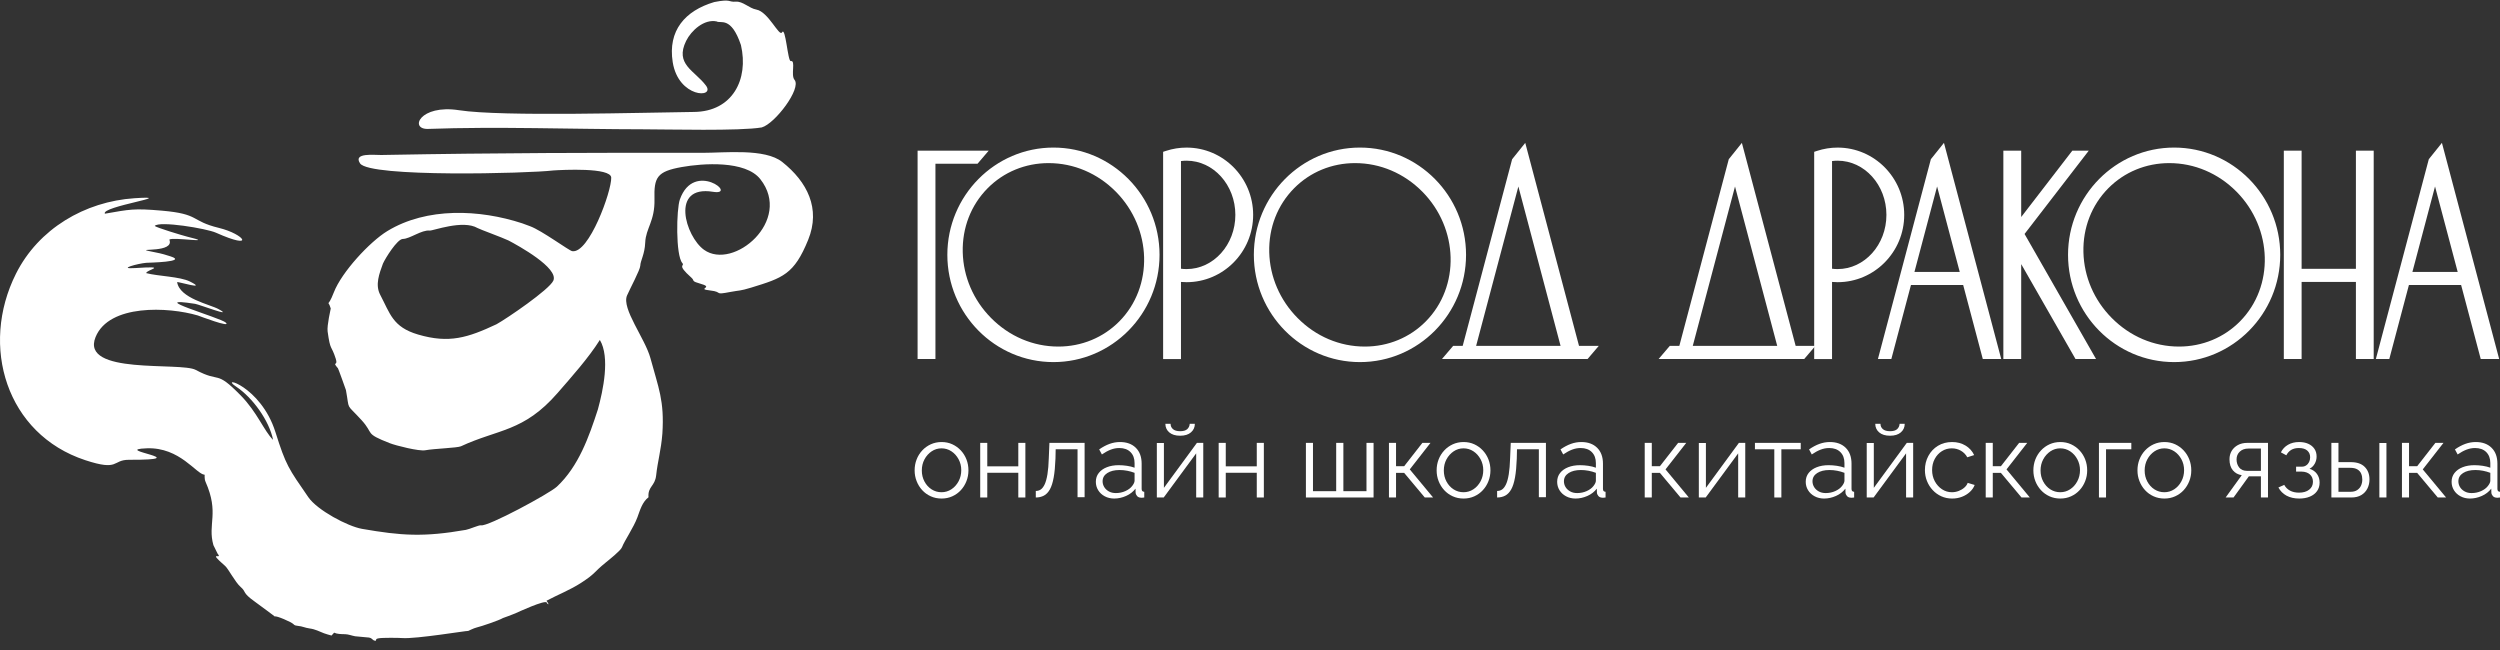<?xml version="1.0" encoding="UTF-8"?> <svg xmlns="http://www.w3.org/2000/svg" width="246" height="64" viewBox="0 0 246 64" fill="none"><rect x="0" y="0" width="246" height="64" fill="#333333" stroke="none"/><path fill-rule="evenodd" clip-rule="evenodd" d="M37.681 25.941C37.919 25.406 39.09 23.519 39.641 23.512C40.337 23.503 41.497 22.599 42.282 22.689C42.583 22.724 45.55 21.592 46.997 22.442C47.204 22.564 49.437 23.376 50.037 23.664C50.97 24.153 55.015 26.376 54.446 27.62C54.042 28.502 49.886 31.336 48.852 31.908C46.034 33.228 44.202 33.819 41.135 32.917C38.635 32.181 38.388 30.855 37.411 29.004C36.892 28.022 37.329 26.909 37.681 25.941ZM29.315 61.586C29.752 61.623 30.017 61.781 30.47 61.841C31.025 61.913 31.415 62.137 31.877 62.313C32.116 62.404 32.352 62.462 32.623 62.537L32.877 62.255C33.166 62.392 33.537 62.398 33.965 62.405C34.277 62.41 34.609 62.549 34.94 62.608L36.107 62.717C36.717 62.73 36.541 63.02 36.975 63.057C37.032 62.846 37.035 62.86 37.265 62.809C37.575 62.741 39.256 62.755 39.596 62.786C40.956 62.881 45.912 62.055 46.074 62.082C46.082 62.084 46.624 61.809 46.898 61.746C47.362 61.638 49.113 61.044 49.489 60.815C49.507 60.805 50.477 60.465 50.712 60.353C50.864 60.281 53.719 58.959 53.802 59.304C53.83 59.421 54.179 59.672 53.776 59.113C54.907 58.51 56.097 58.056 57.178 57.353C58.66 56.39 58.328 56.388 59.624 55.336C59.94 55.079 61.088 54.169 61.208 53.84C61.417 53.261 62.347 51.914 62.72 50.903C62.979 50.203 63.192 49.406 63.812 48.931C63.728 47.855 64.45 47.869 64.567 46.766C64.713 45.39 65.048 44.319 65.178 42.662C65.386 39.406 64.791 38.17 64.006 35.255C63.479 33.3 61.144 30.368 61.7 29.077C61.976 28.435 62.994 26.549 63.005 26.14C63.018 25.644 63.443 25.025 63.489 23.869C63.545 22.457 64.454 21.761 64.4 19.592C64.347 17.453 64.632 16.873 67.093 16.435C69.158 16.069 73.349 15.764 74.817 17.631C78.017 21.698 72.161 26.651 69.274 24.579C67.45 23.271 65.92 18.182 70.155 18.873C72.684 19.286 68.285 15.733 66.901 19.622C66.553 20.603 66.479 25.119 67.139 25.882C67.433 26.221 66.506 25.962 68.024 27.313C68.426 27.67 67.9 27.627 69.059 27.962C70.231 28.301 68.48 28.422 69.885 28.582C71.209 28.733 70.161 29.055 71.883 28.726C72.795 28.552 72.783 28.649 73.915 28.302C77.028 27.346 78.144 27.002 79.526 23.594C80.772 20.524 79.437 17.895 76.971 15.937C75.264 14.581 71.322 15.043 69.111 15.038C58.956 15.017 48.41 15.048 38.253 15.239L37.518 15.252C36.866 15.265 34.704 14.991 35.432 16.08C36.367 17.478 52.02 17.067 54.456 16.772C55.314 16.714 60.112 16.462 60.145 17.475C60.188 18.82 57.942 25.008 56.299 24.713C55.985 24.656 53.323 22.69 52.164 22.262L51.378 21.972C47.198 20.605 42.006 20.37 38.119 22.734C36.381 23.79 33.619 26.78 32.852 28.763C32.173 30.523 32.222 29.279 32.545 30.355C32.549 30.368 32.158 32.038 32.237 32.61C32.515 34.617 32.581 33.869 33.042 35.31C33.293 36.093 32.624 35.491 33.256 36.244C33.297 36.292 34.035 38.354 34.04 38.383C34.428 40.507 33.977 39.589 35.571 41.334C36.851 42.737 35.803 42.609 38.351 43.608C38.972 43.851 41.234 44.418 41.84 44.307C42.753 44.138 45.006 44.078 45.36 43.913C49.018 42.209 51.524 42.513 54.864 38.673C56.255 37.072 57.907 35.228 59.026 33.449C60.047 35.163 59.339 38.438 58.83 40.291C57.963 42.958 56.939 45.891 54.795 47.889C54.07 48.564 47.992 51.85 47.328 51.692C47.141 51.648 46.202 52.076 45.845 52.138C41.671 52.865 39.496 52.713 35.626 52.04C34.202 51.792 31.218 50.198 30.34 48.924C28.37 46.066 28.146 45.815 27.099 42.507C25.656 37.948 21.486 36.887 23.239 38.048C24.851 39.116 26.497 41.397 26.872 43.285C25.962 42.376 25.319 40.575 23.686 38.91C21.145 36.319 21.73 37.737 19.263 36.4C17.769 35.59 7.875 36.932 9.403 33.17C10.729 29.904 16.568 30.187 19.472 31.044C19.51 31.055 22.823 32.323 22.218 31.743C21.725 31.27 14.086 29.111 19.199 29.897C19.602 29.959 23.108 31.305 21.522 30.425C20.663 29.948 17.671 29.365 17.428 27.754C17.538 27.706 20.483 28.602 18.689 27.702C17.709 27.211 15.548 27.182 14.386 26.875C14.401 26.526 16.72 26.154 13.303 26.378C11.462 26.498 13.597 25.924 14.396 25.86C14.583 25.845 18.535 25.783 16.78 25.226C15.637 24.863 15.785 24.952 14.634 24.698C13.345 24.415 17.212 24.901 16.663 23.578C16.985 23.281 21.517 24.04 18.42 23.287C18.055 23.198 15.307 22.379 15.23 22.227C15.679 21.718 20.313 22.48 21.252 22.899C25.185 24.653 24.081 23.044 21.535 22.424C18.705 21.735 19.724 21.056 15.909 20.727C13.169 20.49 12.781 20.599 10.321 21.028C9.889 20.311 17.768 19.208 13.24 19.505C8.343 19.826 3.786 22.52 1.573 26.931C-2.004 34.058 0.625 42.725 8.39 45.281C11.778 46.397 11.009 45.24 12.692 45.244C19.583 45.262 10.777 44.253 14.443 44.113C17.707 43.989 19.322 46.67 20.126 46.712C20.168 46.714 20.078 47.075 20.226 47.41C21.598 50.505 20.406 51.555 21 53.643L21.413 54.481C21.983 55.161 20.288 54.066 22.152 55.689C22.472 55.968 23.146 57.295 23.671 57.749C24.282 58.278 23.777 58.276 25.072 59.201C25.722 59.665 27.055 60.673 27.047 60.667C27.143 60.543 28.725 61.229 28.881 61.422C28.991 61.559 29.152 61.561 29.315 61.586Z" fill="white"></path><path fill-rule="evenodd" clip-rule="evenodd" d="M74.956 12.539C76.263 12.169 78.889 8.699 78.18 7.856C77.787 7.388 78.329 5.911 77.811 6.008C77.513 6.064 77.302 2.546 76.948 3.184C76.684 3.66 75.603 1.151 74.426 0.943C73.721 0.819 73.095 0.112 72.413 0.164C71.634 0.224 71.981 -0.132 70.282 0.202C67.401 1.056 65.703 3.016 66.195 6.115C66.757 9.649 70.421 9.693 69.463 8.416C68.351 6.934 66.378 6.336 67.516 4.023C68.02 2.998 69.297 1.849 70.52 2.109C70.893 2.351 71.941 1.556 72.909 4.437C73.692 7.82 72.069 10.973 68.304 11.015C63.475 11.069 49.386 11.501 45.181 10.847C41.289 10.241 40.248 12.754 42.128 12.685C48.902 12.436 56.394 12.717 63.243 12.723C65.671 12.725 72.82 12.909 74.956 12.539Z" fill="white"></path><path d="M92.653 49.057C92.263 49.057 91.906 48.982 91.583 48.835C91.258 48.688 90.978 48.485 90.742 48.228C90.507 47.97 90.323 47.675 90.195 47.342C90.064 47.009 90 46.657 90 46.287C90 45.902 90.064 45.544 90.195 45.211C90.323 44.877 90.508 44.583 90.747 44.325C90.986 44.068 91.268 43.865 91.593 43.717C91.917 43.57 92.269 43.496 92.653 43.496C93.035 43.496 93.386 43.57 93.708 43.717C94.029 43.865 94.308 44.068 94.548 44.325C94.787 44.583 94.97 44.877 95.1 45.211C95.23 45.544 95.295 45.902 95.295 46.287C95.295 46.657 95.23 47.009 95.1 47.342C94.97 47.675 94.788 47.97 94.552 48.228C94.317 48.485 94.037 48.688 93.712 48.835C93.389 48.982 93.035 49.057 92.653 49.057ZM90.707 46.297C90.707 46.694 90.793 47.056 90.968 47.381C91.141 47.707 91.376 47.964 91.669 48.153C91.963 48.341 92.287 48.435 92.642 48.435C92.997 48.435 93.322 48.339 93.615 48.147C93.909 47.956 94.144 47.693 94.322 47.361C94.5 47.029 94.588 46.664 94.588 46.266C94.588 45.875 94.5 45.516 94.322 45.187C94.144 44.858 93.909 44.597 93.615 44.405C93.322 44.213 92.997 44.117 92.642 44.117C92.287 44.117 91.963 44.217 91.669 44.415C91.376 44.614 91.141 44.876 90.968 45.202C90.793 45.528 90.707 45.892 90.707 46.297Z" fill="white"></path><path d="M96.453 48.953V43.579H97.148V45.888H100.201V43.579H100.897V48.953H100.201V46.52H97.148V48.953H96.453Z" fill="white"></path><path d="M101.922 48.953V48.311C102.106 48.311 102.27 48.261 102.414 48.163C102.558 48.063 102.685 47.895 102.798 47.656C102.91 47.416 103.001 47.087 103.069 46.667C103.138 46.247 103.182 45.713 103.202 45.064L103.263 43.579H106.725V48.922H106.03V44.21H103.878L103.858 45.132C103.83 45.87 103.773 46.486 103.683 46.981C103.594 47.476 103.47 47.867 103.31 48.154C103.149 48.441 102.954 48.646 102.721 48.769C102.489 48.892 102.222 48.953 101.922 48.953Z" fill="white"></path><path d="M107.831 47.41C107.831 47.074 107.926 46.784 108.118 46.541C108.309 46.297 108.574 46.108 108.912 45.975C109.25 45.841 109.64 45.774 110.085 45.774C110.344 45.774 110.614 45.795 110.894 45.836C111.174 45.877 111.423 45.94 111.642 46.022V45.568C111.642 45.115 111.509 44.755 111.242 44.488C110.976 44.22 110.608 44.086 110.136 44.086C109.85 44.086 109.567 44.14 109.291 44.247C109.014 44.354 108.725 44.511 108.426 44.718L108.159 44.221C108.508 43.979 108.849 43.798 109.184 43.677C109.518 43.556 109.859 43.496 110.208 43.496C110.863 43.496 111.382 43.685 111.764 44.062C112.146 44.439 112.338 44.961 112.338 45.626V48.105C112.338 48.202 112.359 48.272 112.399 48.317C112.441 48.361 112.505 48.387 112.595 48.394V48.953C112.518 48.96 112.454 48.967 112.399 48.974C112.344 48.98 112.305 48.98 112.277 48.974C112.105 48.967 111.976 48.912 111.887 48.808C111.799 48.704 111.751 48.594 111.744 48.477L111.734 48.083C111.495 48.394 111.184 48.634 110.802 48.803C110.42 48.972 110.03 49.057 109.634 49.057C109.293 49.057 108.983 48.983 108.707 48.835C108.431 48.688 108.215 48.489 108.062 48.238C107.907 47.988 107.831 47.712 107.831 47.41ZM111.406 47.82C111.481 47.724 111.539 47.632 111.58 47.543C111.621 47.454 111.642 47.376 111.642 47.307V46.527C111.41 46.438 111.169 46.37 110.919 46.322C110.67 46.274 110.42 46.25 110.167 46.25C109.668 46.25 109.266 46.35 108.958 46.548C108.651 46.746 108.496 47.016 108.496 47.358C108.496 47.557 108.548 47.743 108.651 47.918C108.753 48.092 108.903 48.236 109.101 48.349C109.299 48.462 109.532 48.518 109.799 48.518C110.132 48.518 110.445 48.453 110.735 48.323C111.025 48.193 111.248 48.025 111.406 47.82Z" fill="white"></path><path d="M113.833 48.953V43.589H114.529V48.004L117.777 43.579H118.401V48.953H117.704V44.61L114.509 48.953H113.833ZM116.127 42.875C115.663 42.875 115.305 42.764 115.051 42.543C114.799 42.323 114.673 42.043 114.673 41.705H115.185C115.185 41.912 115.262 42.084 115.416 42.222C115.569 42.361 115.806 42.43 116.127 42.43C116.442 42.43 116.672 42.364 116.819 42.233C116.966 42.102 117.05 41.926 117.07 41.705H117.573C117.573 42.043 117.445 42.323 117.193 42.543C116.94 42.764 116.585 42.875 116.127 42.875Z" fill="white"></path><path d="M119.917 48.953V43.579H120.615V45.888H123.666V43.579H124.363V48.953H123.666V46.52H120.615V48.953H119.917Z" fill="white"></path><path d="M128.501 48.953V43.579H129.197V48.332H131.481V43.579H132.188V48.332H134.462V43.579H135.159V48.953H128.501Z" fill="white"></path><path d="M136.673 48.953V43.579H137.37V45.877H138.169L139.962 43.579H140.76L138.722 46.188L141.016 48.953H140.198L138.169 46.53H137.37V48.953H136.673Z" fill="white"></path><path d="M144.017 49.057C143.628 49.057 143.272 48.982 142.947 48.835C142.623 48.688 142.343 48.485 142.107 48.228C141.871 47.97 141.689 47.675 141.559 47.342C141.429 47.009 141.365 46.657 141.365 46.287C141.365 45.902 141.429 45.544 141.559 45.211C141.689 44.877 141.874 44.583 142.113 44.325C142.352 44.068 142.633 43.865 142.957 43.717C143.282 43.57 143.635 43.496 144.017 43.496C144.4 43.496 144.752 43.57 145.072 43.717C145.393 43.865 145.673 44.068 145.912 44.325C146.151 44.583 146.335 44.877 146.465 45.211C146.595 45.544 146.66 45.902 146.66 46.287C146.66 46.657 146.595 47.009 146.465 47.342C146.335 47.675 146.154 47.97 145.917 48.228C145.682 48.485 145.402 48.688 145.078 48.835C144.753 48.982 144.4 49.057 144.017 49.057ZM142.072 46.297C142.072 46.694 142.158 47.056 142.332 47.381C142.507 47.707 142.74 47.964 143.034 48.153C143.327 48.341 143.651 48.435 144.008 48.435C144.362 48.435 144.686 48.339 144.98 48.147C145.274 47.956 145.508 47.693 145.687 47.361C145.865 47.029 145.953 46.664 145.953 46.266C145.953 45.875 145.865 45.516 145.687 45.187C145.508 44.858 145.274 44.597 144.98 44.405C144.686 44.213 144.362 44.117 144.008 44.117C143.651 44.117 143.327 44.217 143.034 44.415C142.74 44.614 142.507 44.876 142.332 45.202C142.158 45.528 142.072 45.892 142.072 46.297Z" fill="white"></path><path d="M147.316 48.953V48.311C147.501 48.311 147.664 48.261 147.808 48.163C147.951 48.063 148.079 47.895 148.192 47.656C148.304 47.416 148.394 47.087 148.463 46.667C148.531 46.247 148.576 45.713 148.596 45.064L148.658 43.579H152.12V48.922H151.423V44.21H149.272L149.251 45.132C149.224 45.87 149.166 46.486 149.078 46.981C148.989 47.476 148.865 47.867 148.704 48.154C148.543 48.441 148.346 48.646 148.114 48.769C147.883 48.892 147.616 48.953 147.316 48.953Z" fill="white"></path><path d="M153.225 47.41C153.225 47.074 153.321 46.784 153.513 46.541C153.703 46.297 153.968 46.108 154.306 45.975C154.644 45.841 155.035 45.774 155.478 45.774C155.738 45.774 156.007 45.795 156.287 45.836C156.567 45.877 156.818 45.94 157.035 46.022V45.568C157.035 45.115 156.902 44.755 156.636 44.488C156.369 44.22 156.001 44.086 155.529 44.086C155.243 44.086 154.962 44.14 154.685 44.247C154.408 44.354 154.12 44.511 153.819 44.718L153.553 44.221C153.901 43.979 154.242 43.798 154.577 43.677C154.911 43.556 155.253 43.496 155.601 43.496C156.258 43.496 156.777 43.685 157.159 44.062C157.541 44.439 157.732 44.961 157.732 45.626V48.105C157.732 48.202 157.752 48.272 157.793 48.317C157.835 48.361 157.899 48.387 157.988 48.394V48.953C157.913 48.96 157.848 48.967 157.793 48.974C157.739 48.98 157.698 48.98 157.671 48.974C157.5 48.967 157.37 48.912 157.281 48.808C157.192 48.704 157.144 48.594 157.137 48.477L157.127 48.083C156.888 48.394 156.579 48.634 156.196 48.803C155.813 48.972 155.423 49.057 155.028 49.057C154.687 49.057 154.378 48.983 154.101 48.835C153.824 48.688 153.609 48.489 153.455 48.238C153.302 47.988 153.225 47.712 153.225 47.41ZM156.8 47.82C156.875 47.724 156.933 47.632 156.974 47.543C157.016 47.454 157.035 47.376 157.035 47.307V46.527C156.803 46.438 156.563 46.37 156.314 46.322C156.064 46.274 155.813 46.25 155.56 46.25C155.063 46.25 154.659 46.35 154.352 46.548C154.044 46.746 153.891 47.016 153.891 47.358C153.891 47.557 153.942 47.743 154.044 47.918C154.147 48.092 154.297 48.236 154.496 48.349C154.694 48.462 154.926 48.518 155.192 48.518C155.526 48.518 155.839 48.453 156.13 48.323C156.42 48.193 156.643 48.025 156.8 47.82Z" fill="white"></path><path d="M161.84 48.953V43.579H162.536V45.877H163.334L165.127 43.579H165.926L163.888 46.188L166.182 48.953H165.363L163.334 46.53H162.536V48.953H161.84Z" fill="white"></path><path d="M167.165 48.953V43.589H167.861V48.004L171.108 43.579H171.733V48.953H171.036V44.61L167.841 48.953H167.165Z" fill="white"></path><path d="M174.592 48.953V44.21H172.685V43.579H177.192V44.21H175.287V48.953H174.592Z" fill="white"></path><path d="M177.684 47.41C177.684 47.074 177.779 46.784 177.97 46.541C178.161 46.297 178.427 46.108 178.765 45.975C179.103 45.841 179.493 45.774 179.938 45.774C180.196 45.774 180.467 45.795 180.747 45.836C181.027 45.877 181.276 45.94 181.494 46.022V45.568C181.494 45.115 181.361 44.755 181.094 44.488C180.829 44.22 180.459 44.086 179.989 44.086C179.702 44.086 179.419 44.14 179.144 44.247C178.867 44.354 178.578 44.511 178.278 44.718L178.012 44.221C178.361 43.979 178.702 43.798 179.036 43.677C179.371 43.556 179.712 43.496 180.059 43.496C180.715 43.496 181.235 43.685 181.617 44.062C181.999 44.439 182.19 44.961 182.19 45.626V48.105C182.19 48.202 182.211 48.272 182.252 48.317C182.293 48.361 182.358 48.387 182.447 48.394V48.953C182.371 48.96 182.307 48.967 182.252 48.974C182.197 48.98 182.157 48.98 182.13 48.974C181.958 48.967 181.829 48.912 181.74 48.808C181.652 48.704 181.603 48.594 181.597 48.477L181.587 48.083C181.348 48.394 181.037 48.634 180.655 48.803C180.272 48.972 179.883 49.057 179.487 49.057C179.145 49.057 178.836 48.983 178.559 48.835C178.284 48.688 178.068 48.489 177.915 48.238C177.76 47.988 177.684 47.712 177.684 47.41ZM181.259 47.82C181.333 47.724 181.392 47.632 181.432 47.543C181.473 47.454 181.495 47.376 181.495 47.307V46.527C181.262 46.438 181.021 46.37 180.772 46.322C180.523 46.274 180.272 46.25 180.02 46.25C179.521 46.25 179.119 46.35 178.811 46.548C178.504 46.746 178.349 47.016 178.349 47.358C178.349 47.557 178.4 47.743 178.504 47.918C178.606 48.092 178.756 48.236 178.954 48.349C179.152 48.462 179.384 48.518 179.65 48.518C179.985 48.518 180.297 48.453 180.587 48.323C180.877 48.193 181.101 48.025 181.259 47.82Z" fill="white"></path><path d="M183.686 48.953V43.589H184.383V48.004L187.629 43.579H188.255V48.953H187.558V44.61L184.362 48.953H183.686ZM185.981 42.875C185.516 42.875 185.157 42.764 184.905 42.543C184.653 42.323 184.526 42.043 184.526 41.705H185.038C185.038 41.912 185.115 42.084 185.268 42.222C185.422 42.361 185.66 42.43 185.981 42.43C186.295 42.43 186.526 42.364 186.673 42.233C186.819 42.102 186.903 41.926 186.922 41.705H187.424C187.424 42.043 187.298 42.323 187.046 42.543C186.793 42.764 186.438 42.875 185.981 42.875Z" fill="white"></path><path d="M192.094 49.057C191.706 49.057 191.349 48.982 191.025 48.835C190.7 48.688 190.416 48.483 190.175 48.222C189.932 47.962 189.744 47.663 189.611 47.327C189.478 46.99 189.412 46.633 189.412 46.256C189.412 45.748 189.524 45.284 189.75 44.866C189.975 44.447 190.289 44.114 190.692 43.867C191.095 43.62 191.559 43.496 192.085 43.496C192.583 43.496 193.024 43.612 193.407 43.843C193.789 44.074 194.072 44.386 194.257 44.78L193.581 44.997C193.43 44.721 193.219 44.506 192.951 44.35C192.681 44.195 192.382 44.117 192.053 44.117C191.699 44.117 191.375 44.21 191.081 44.395C190.788 44.58 190.553 44.833 190.38 45.156C190.205 45.478 190.119 45.844 190.119 46.256C190.119 46.66 190.207 47.027 190.384 47.356C190.562 47.685 190.798 47.947 191.091 48.142C191.385 48.337 191.71 48.435 192.065 48.435C192.296 48.435 192.52 48.394 192.735 48.311C192.951 48.228 193.138 48.116 193.298 47.974C193.458 47.833 193.566 47.679 193.62 47.514L194.308 47.721C194.212 47.976 194.053 48.206 193.831 48.409C193.61 48.613 193.349 48.772 193.053 48.885C192.756 48.999 192.436 49.057 192.094 49.057Z" fill="white"></path><path d="M195.394 48.953V43.579H196.089V45.877H196.888L198.681 43.579H199.48L197.441 46.188L199.735 48.953H198.916L196.888 46.53H196.089V48.953H195.394Z" fill="white"></path><path d="M202.737 49.057C202.347 49.057 201.991 48.982 201.667 48.835C201.343 48.688 201.062 48.485 200.827 48.228C200.591 47.97 200.407 47.675 200.278 47.342C200.149 47.009 200.084 46.657 200.084 46.287C200.084 45.902 200.149 45.544 200.278 45.211C200.407 44.877 200.593 44.583 200.832 44.325C201.07 44.068 201.352 43.865 201.676 43.717C202.001 43.57 202.354 43.496 202.737 43.496C203.119 43.496 203.471 43.57 203.792 43.717C204.113 43.865 204.392 44.068 204.632 44.325C204.871 44.583 205.054 44.877 205.184 45.211C205.315 45.544 205.379 45.902 205.379 46.287C205.379 46.657 205.315 47.009 205.184 47.342C205.054 47.675 204.873 47.97 204.636 48.228C204.401 48.485 204.121 48.688 203.797 48.835C203.473 48.982 203.119 49.057 202.737 49.057ZM200.791 46.297C200.791 46.694 200.878 47.056 201.053 47.381C201.225 47.707 201.46 47.964 201.753 48.153C202.047 48.341 202.372 48.435 202.726 48.435C203.082 48.435 203.406 48.339 203.699 48.147C203.993 47.956 204.229 47.693 204.406 47.361C204.584 47.029 204.672 46.664 204.672 46.266C204.672 45.875 204.584 45.516 204.406 45.187C204.229 44.858 203.993 44.597 203.699 44.405C203.406 44.213 203.082 44.117 202.726 44.117C202.372 44.117 202.047 44.217 201.753 44.415C201.46 44.614 201.225 44.876 201.053 45.202C200.878 45.528 200.791 45.892 200.791 46.297Z" fill="white"></path><path d="M206.536 48.953V43.579H209.722V44.21H207.233V48.953H206.536Z" fill="white"></path><path d="M212.98 49.057C212.589 49.057 212.233 48.982 211.909 48.835C211.585 48.688 211.305 48.485 211.07 48.228C210.833 47.97 210.651 47.675 210.522 47.342C210.391 47.009 210.327 46.657 210.327 46.287C210.327 45.902 210.391 45.544 210.522 45.211C210.651 44.877 210.835 44.583 211.074 44.325C211.313 44.068 211.595 43.865 211.92 43.717C212.244 43.57 212.597 43.496 212.98 43.496C213.362 43.496 213.714 43.57 214.035 43.717C214.356 43.865 214.634 44.068 214.874 44.325C215.113 44.583 215.297 44.877 215.427 45.211C215.557 45.544 215.622 45.902 215.622 46.287C215.622 46.657 215.557 47.009 215.427 47.342C215.297 47.675 215.115 47.97 214.879 48.228C214.643 48.485 214.363 48.688 214.039 48.835C213.715 48.982 213.362 49.057 212.98 49.057ZM211.034 46.297C211.034 46.694 211.121 47.056 211.295 47.381C211.468 47.707 211.702 47.964 211.996 48.153C212.29 48.341 212.614 48.435 212.969 48.435C213.324 48.435 213.649 48.339 213.943 48.147C214.235 47.956 214.472 47.693 214.649 47.361C214.827 47.029 214.915 46.664 214.915 46.266C214.915 45.875 214.827 45.516 214.649 45.187C214.472 44.858 214.235 44.597 213.943 44.405C213.649 44.213 213.324 44.117 212.969 44.117C212.614 44.117 212.29 44.217 211.996 44.415C211.702 44.614 211.468 44.876 211.295 45.202C211.121 45.528 211.034 45.892 211.034 46.297Z" fill="white"></path><path d="M219.002 48.953L220.589 46.758C220.227 46.703 219.936 46.544 219.714 46.279C219.492 46.015 219.382 45.654 219.382 45.194C219.382 44.885 219.452 44.611 219.595 44.371C219.739 44.131 219.943 43.939 220.205 43.795C220.468 43.651 220.777 43.579 221.131 43.579H223.17V48.953H222.474V46.872H221.286L219.78 48.953H219.002ZM221.121 46.333H222.474V44.138H221.245C220.89 44.138 220.606 44.239 220.395 44.441C220.183 44.642 220.077 44.897 220.077 45.205C220.077 45.519 220.165 45.786 220.338 46.005C220.513 46.224 220.774 46.333 221.121 46.333Z" fill="white"></path><path d="M226.253 49.057C225.762 49.057 225.341 48.962 224.992 48.772C224.645 48.582 224.379 48.314 224.195 47.969L224.768 47.71C224.897 47.952 225.085 48.14 225.332 48.275C225.577 48.409 225.874 48.477 226.222 48.477C226.638 48.477 226.972 48.38 227.221 48.185C227.47 47.991 227.594 47.731 227.594 47.405C227.594 47.106 227.496 46.867 227.298 46.687C227.1 46.506 226.826 46.413 226.479 46.406H225.935V45.919H226.519C226.67 45.919 226.807 45.877 226.928 45.794C227.052 45.711 227.148 45.6 227.216 45.461C227.284 45.322 227.318 45.166 227.318 44.992C227.318 44.721 227.225 44.503 227.037 44.336C226.849 44.17 226.574 44.086 226.212 44.086C225.912 44.086 225.661 44.147 225.46 44.267C225.258 44.388 225.096 44.566 224.973 44.801L224.44 44.511C224.597 44.193 224.83 43.945 225.142 43.765C225.452 43.586 225.816 43.496 226.233 43.496C226.574 43.496 226.873 43.553 227.129 43.667C227.385 43.782 227.587 43.945 227.733 44.156C227.88 44.368 227.953 44.622 227.953 44.92C227.953 45.177 227.892 45.414 227.769 45.632C227.645 45.851 227.475 46.015 227.257 46.126C227.571 46.223 227.815 46.393 227.989 46.635C228.163 46.878 228.25 47.162 228.25 47.487C228.25 47.813 228.164 48.093 227.994 48.329C227.823 48.565 227.588 48.745 227.288 48.869C226.986 48.994 226.642 49.057 226.253 49.057Z" fill="white"></path><path d="M229.408 48.953V43.579H230.104V45.474H231.313C231.921 45.474 232.38 45.63 232.69 45.944C233.001 46.257 233.157 46.668 233.157 47.177C233.157 47.508 233.088 47.807 232.951 48.075C232.815 48.344 232.615 48.557 232.352 48.715C232.09 48.874 231.759 48.953 231.364 48.953H229.408ZM230.104 48.394H231.272C231.552 48.394 231.777 48.337 231.947 48.224C232.118 48.11 232.245 47.962 232.327 47.781C232.408 47.598 232.45 47.401 232.45 47.188C232.45 46.981 232.415 46.791 232.342 46.615C232.271 46.44 232.148 46.299 231.973 46.193C231.8 46.086 231.559 46.033 231.252 46.033H230.104V48.394ZM234.129 48.953V43.589H234.826V48.953H234.129Z" fill="white"></path><path d="M236.352 48.953V43.579H237.049V45.877H237.848L239.641 43.579H240.438L238.4 46.188L240.695 48.953H239.876L237.848 46.53H237.049V48.953H236.352Z" fill="white"></path><path d="M241.238 47.41C241.238 47.074 241.333 46.784 241.525 46.541C241.716 46.297 241.981 46.108 242.318 45.975C242.656 45.841 243.047 45.774 243.49 45.774C243.751 45.774 244.019 45.795 244.299 45.836C244.58 45.877 244.83 45.94 245.048 46.022V45.568C245.048 45.115 244.914 44.755 244.649 44.488C244.382 44.22 244.013 44.086 243.541 44.086C243.255 44.086 242.974 44.14 242.697 44.247C242.421 44.354 242.133 44.511 241.831 44.718L241.566 44.221C241.913 43.979 242.254 43.798 242.589 43.677C242.924 43.556 243.266 43.496 243.614 43.496C244.27 43.496 244.789 43.685 245.171 44.062C245.553 44.439 245.745 44.961 245.745 45.626V48.105C245.745 48.202 245.765 48.272 245.806 48.317C245.847 48.361 245.911 48.387 246 48.394V48.953C245.926 48.96 245.86 48.967 245.806 48.974C245.751 48.98 245.71 48.98 245.683 48.974C245.512 48.967 245.382 48.912 245.293 48.808C245.204 48.704 245.157 48.594 245.15 48.477L245.14 48.083C244.901 48.394 244.591 48.634 244.208 48.803C243.825 48.972 243.436 49.057 243.04 49.057C242.699 49.057 242.39 48.983 242.114 48.835C241.837 48.688 241.622 48.489 241.468 48.238C241.315 47.988 241.238 47.712 241.238 47.41ZM244.812 47.82C244.887 47.724 244.946 47.632 244.987 47.543C245.028 47.454 245.048 47.376 245.048 47.307V46.527C244.815 46.438 244.575 46.37 244.326 46.322C244.077 46.274 243.825 46.25 243.573 46.25C243.075 46.25 242.671 46.35 242.364 46.548C242.057 46.746 241.904 47.016 241.904 47.358C241.904 47.557 241.955 47.743 242.057 47.918C242.16 48.092 242.309 48.236 242.509 48.349C242.706 48.462 242.938 48.518 243.204 48.518C243.539 48.518 243.851 48.453 244.142 48.323C244.432 48.193 244.656 48.025 244.812 47.82Z" fill="white"></path><path d="M90.291 35.326V14.825H97.288L96.187 16.114H92.047V35.326H90.291Z" fill="white"></path><path d="M91.647 15.71V34.921H90.69V15.229H96.418C96.281 15.391 96.143 15.548 96.005 15.71H91.647Z" fill="white"></path><path d="M103.66 35.63C97.903 35.63 93.219 30.895 93.219 25.075C93.219 19.256 97.903 14.521 103.66 14.521C109.416 14.521 114.099 19.256 114.099 25.075C114.099 30.895 109.416 35.63 103.66 35.63ZM103.181 16.05C100.89 16.05 98.759 16.929 97.181 18.525C95.543 20.181 94.674 22.418 94.734 24.825C94.795 27.238 95.783 29.533 97.517 31.286C99.313 33.102 101.664 34.102 104.137 34.102C106.428 34.102 108.56 33.223 110.139 31.627C113.525 28.203 113.374 22.478 109.802 18.866C108.005 17.05 105.654 16.05 103.181 16.05Z" fill="white"></path><path d="M113.699 25.075C113.699 30.681 109.205 35.225 103.659 35.225C98.114 35.225 93.618 30.681 93.618 25.075C93.618 19.47 98.114 14.925 103.659 14.925C109.205 14.925 113.699 19.47 113.699 25.075ZM110.084 18.581C106.35 14.805 100.445 14.652 96.898 18.24C93.349 21.827 93.499 27.796 97.234 31.571C100.969 35.347 106.874 35.499 110.421 31.913C113.97 28.325 113.818 22.356 110.084 18.581Z" fill="white"></path><path d="M114.451 35.329V14.939L114.728 14.848C115.384 14.633 116.068 14.523 116.76 14.523C120.371 14.523 123.31 17.494 123.31 21.145C123.31 24.796 120.371 27.767 116.76 27.767C116.577 27.767 116.393 27.758 116.208 27.742V35.329H114.451ZM116.208 26.442C116.385 26.466 116.57 26.477 116.76 26.477C119.406 26.477 121.559 24.086 121.559 21.145C121.559 18.204 119.406 15.812 116.76 15.812C116.57 15.812 116.385 15.823 116.208 15.847V26.442Z" fill="white"></path><path d="M116.759 27.363C116.435 27.363 116.119 27.336 115.808 27.286V34.925H114.851V15.233C115.452 15.035 116.093 14.927 116.759 14.927C120.157 14.927 122.91 17.71 122.91 21.145C122.91 24.579 120.157 27.363 116.759 27.363ZM116.759 15.408C116.435 15.408 116.115 15.439 115.808 15.507V26.782C116.115 26.85 116.435 26.882 116.759 26.882C119.632 26.882 121.959 24.314 121.959 21.145C121.959 17.979 119.632 15.408 116.759 15.408Z" fill="white"></path><path d="M133.819 35.63C128.062 35.63 123.379 30.895 123.379 25.075C123.379 19.256 128.062 14.521 133.819 14.521C139.576 14.521 144.259 19.256 144.259 25.075C144.259 30.895 139.576 35.63 133.819 35.63ZM133.341 16.05C131.05 16.05 128.919 16.929 127.34 18.525C125.701 20.181 124.833 22.418 124.893 24.825C124.954 27.238 125.942 29.533 127.677 31.286C129.472 33.102 131.823 34.102 134.297 34.102C136.588 34.102 138.719 33.223 140.298 31.627C143.684 28.203 143.534 22.479 139.962 18.866C138.165 17.05 135.814 16.05 133.341 16.05Z" fill="white"></path><path d="M143.859 25.075C143.859 30.681 139.365 35.225 133.819 35.225C128.274 35.225 123.778 30.681 123.778 25.075C123.778 19.47 128.274 14.925 133.819 14.925C139.365 14.925 143.859 19.47 143.859 25.075ZM140.244 18.581C136.51 14.805 130.605 14.652 127.058 18.24C123.509 21.827 123.658 27.796 127.393 31.571C131.128 35.347 137.034 35.499 140.58 31.913C144.129 28.325 143.978 22.356 140.244 18.581Z" fill="white"></path><path d="M141.89 35.326L142.989 34.036H143.928L145.237 29.101C146.417 24.649 147.598 20.197 148.772 15.75L148.795 15.667L150.085 14.059L155.376 34.036H157.317L156.218 35.326H141.89ZM153.561 34.036L149.408 18.352C148.024 23.578 146.638 28.811 145.25 34.036H153.561Z" fill="white"></path><path d="M156.448 34.441C156.31 34.603 156.171 34.76 156.034 34.922H142.759C142.896 34.76 143.034 34.603 143.172 34.441H144.234C145.877 28.245 147.522 22.045 149.158 15.854C149.407 15.544 149.652 15.239 149.901 14.928C151.622 21.43 153.348 27.935 155.068 34.441H156.448ZM154.081 34.441C152.525 28.56 150.964 22.67 149.407 16.79C147.851 22.67 146.29 28.56 144.729 34.441H154.081Z" fill="white"></path><path d="M163.207 35.326L164.306 34.036H165.246L166.553 29.101C167.734 24.649 168.914 20.197 170.089 15.75L170.111 15.667L171.401 14.059L176.693 34.036H178.634L177.535 35.326H163.207ZM174.879 34.036L170.725 18.352C169.341 23.578 167.954 28.811 166.568 34.036H174.879Z" fill="white"></path><path d="M177.764 34.441C177.626 34.602 177.488 34.76 177.351 34.922H164.076C164.214 34.76 164.351 34.602 164.488 34.441H165.552C167.193 28.245 168.839 22.045 170.475 15.854C170.724 15.544 170.968 15.238 171.217 14.928C172.938 21.429 174.665 27.935 176.385 34.441H177.764ZM175.399 34.441C173.841 28.56 172.28 22.67 170.724 16.79C169.168 22.67 167.607 28.56 166.046 34.441H175.399Z" fill="white"></path><path d="M178.516 35.329V14.94L178.793 14.848C179.449 14.633 180.131 14.523 180.824 14.523C184.436 14.523 187.375 17.494 187.375 21.145C187.375 24.796 184.436 27.767 180.824 27.767C180.639 27.767 180.455 27.758 180.273 27.742V35.329H178.516ZM180.273 26.442C180.449 26.466 180.634 26.477 180.824 26.477C183.471 26.477 185.623 24.086 185.623 21.145C185.623 18.204 183.471 15.812 180.824 15.812C180.634 15.812 180.449 15.823 180.273 15.847V26.442Z" fill="white"></path><path d="M180.824 27.363C180.499 27.363 180.183 27.336 179.873 27.286V34.925H178.916V15.233C179.516 15.035 180.156 14.927 180.823 14.927C184.222 14.927 186.975 17.71 186.975 21.145C186.975 24.579 184.222 27.363 180.824 27.363ZM180.824 15.408C180.499 15.408 180.179 15.439 179.873 15.507V26.782C180.179 26.85 180.499 26.882 180.824 26.882C183.697 26.882 186.022 24.314 186.022 21.145C186.022 17.979 183.697 15.408 180.824 15.408Z" fill="white"></path><path d="M195.107 35.326L193.176 28.044H188.039L186.108 35.326H184.788L189.997 15.666L191.286 14.057L196.921 35.326H195.107ZM192.838 26.755L190.61 18.349L188.382 26.755H192.838Z" fill="white"></path><path d="M196.4 34.921H195.413C194.768 32.495 194.126 30.067 193.482 27.64H187.732C187.088 30.067 186.446 32.495 185.802 34.921H185.309C186.993 28.565 188.676 22.209 190.361 15.853C190.61 15.542 190.854 15.237 191.103 14.927C192.869 21.591 194.634 28.256 196.4 34.921ZM193.358 27.159L190.61 16.788L187.861 27.159H193.358Z" fill="white"></path><path d="M204.229 35.326L198.886 25.988V35.326H197.13V14.825H198.886V21.355L203.916 14.825H205.535L199.216 23.023L206.25 35.326H204.229Z" fill="white"></path><path d="M205.557 34.922H204.459L198.486 24.482V34.922H197.53V15.229H198.486V22.531L204.111 15.229H204.716L198.734 22.989L205.557 34.922Z" fill="white"></path><path d="M213.935 35.63C208.178 35.63 203.495 30.895 203.495 25.075C203.495 19.256 208.178 14.521 213.935 14.521C219.691 14.521 224.375 19.256 224.375 25.075C224.375 30.895 219.691 35.63 213.935 35.63ZM213.456 16.05C211.166 16.05 209.035 16.929 207.456 18.525C205.817 20.181 204.949 22.418 205.009 24.825C205.07 27.238 206.059 29.533 207.793 31.286C209.588 33.102 211.939 34.102 214.412 34.102C216.704 34.102 218.835 33.223 220.413 31.627C223.8 28.203 223.649 22.479 220.077 18.866C218.28 17.05 215.929 16.05 213.456 16.05Z" fill="white"></path><path d="M223.974 25.075C223.974 30.681 219.48 35.225 213.934 35.225C208.389 35.225 203.894 30.681 203.894 25.075C203.894 19.47 208.389 14.925 213.934 14.925C219.479 14.925 223.974 19.47 223.974 25.075ZM220.359 18.581C216.625 14.805 210.721 14.652 207.173 18.24C203.624 21.827 203.774 27.796 207.509 31.571C211.244 35.347 217.149 35.499 220.696 31.913C224.245 28.325 224.093 22.356 220.359 18.581Z" fill="white"></path><path d="M231.821 35.326V27.741H226.478V35.326H224.728V14.825H226.478V26.451H231.821V14.825H233.572V35.326H231.821Z" fill="white"></path><path d="M225.127 34.921V15.229H226.078V26.856H232.22V15.229H233.172V34.921H232.22V27.336H226.078V34.921H225.127Z" fill="white"></path><path d="M244.104 35.326L242.174 28.044H237.037L235.107 35.326H233.785L238.994 15.666L240.285 14.057L245.918 35.326H244.104ZM241.836 26.755L239.607 18.349L237.381 26.755H241.836Z" fill="white"></path><path d="M245.397 34.921H244.41C243.767 32.495 243.124 30.067 242.48 27.64H236.73C236.086 30.067 235.443 32.495 234.8 34.921H234.306C235.991 28.565 237.674 22.209 239.358 15.853C239.607 15.542 239.853 15.237 240.101 14.927C241.866 21.591 243.632 28.256 245.397 34.921ZM242.356 27.159L239.607 16.788L236.86 27.159H242.356Z" fill="white"></path></svg> 